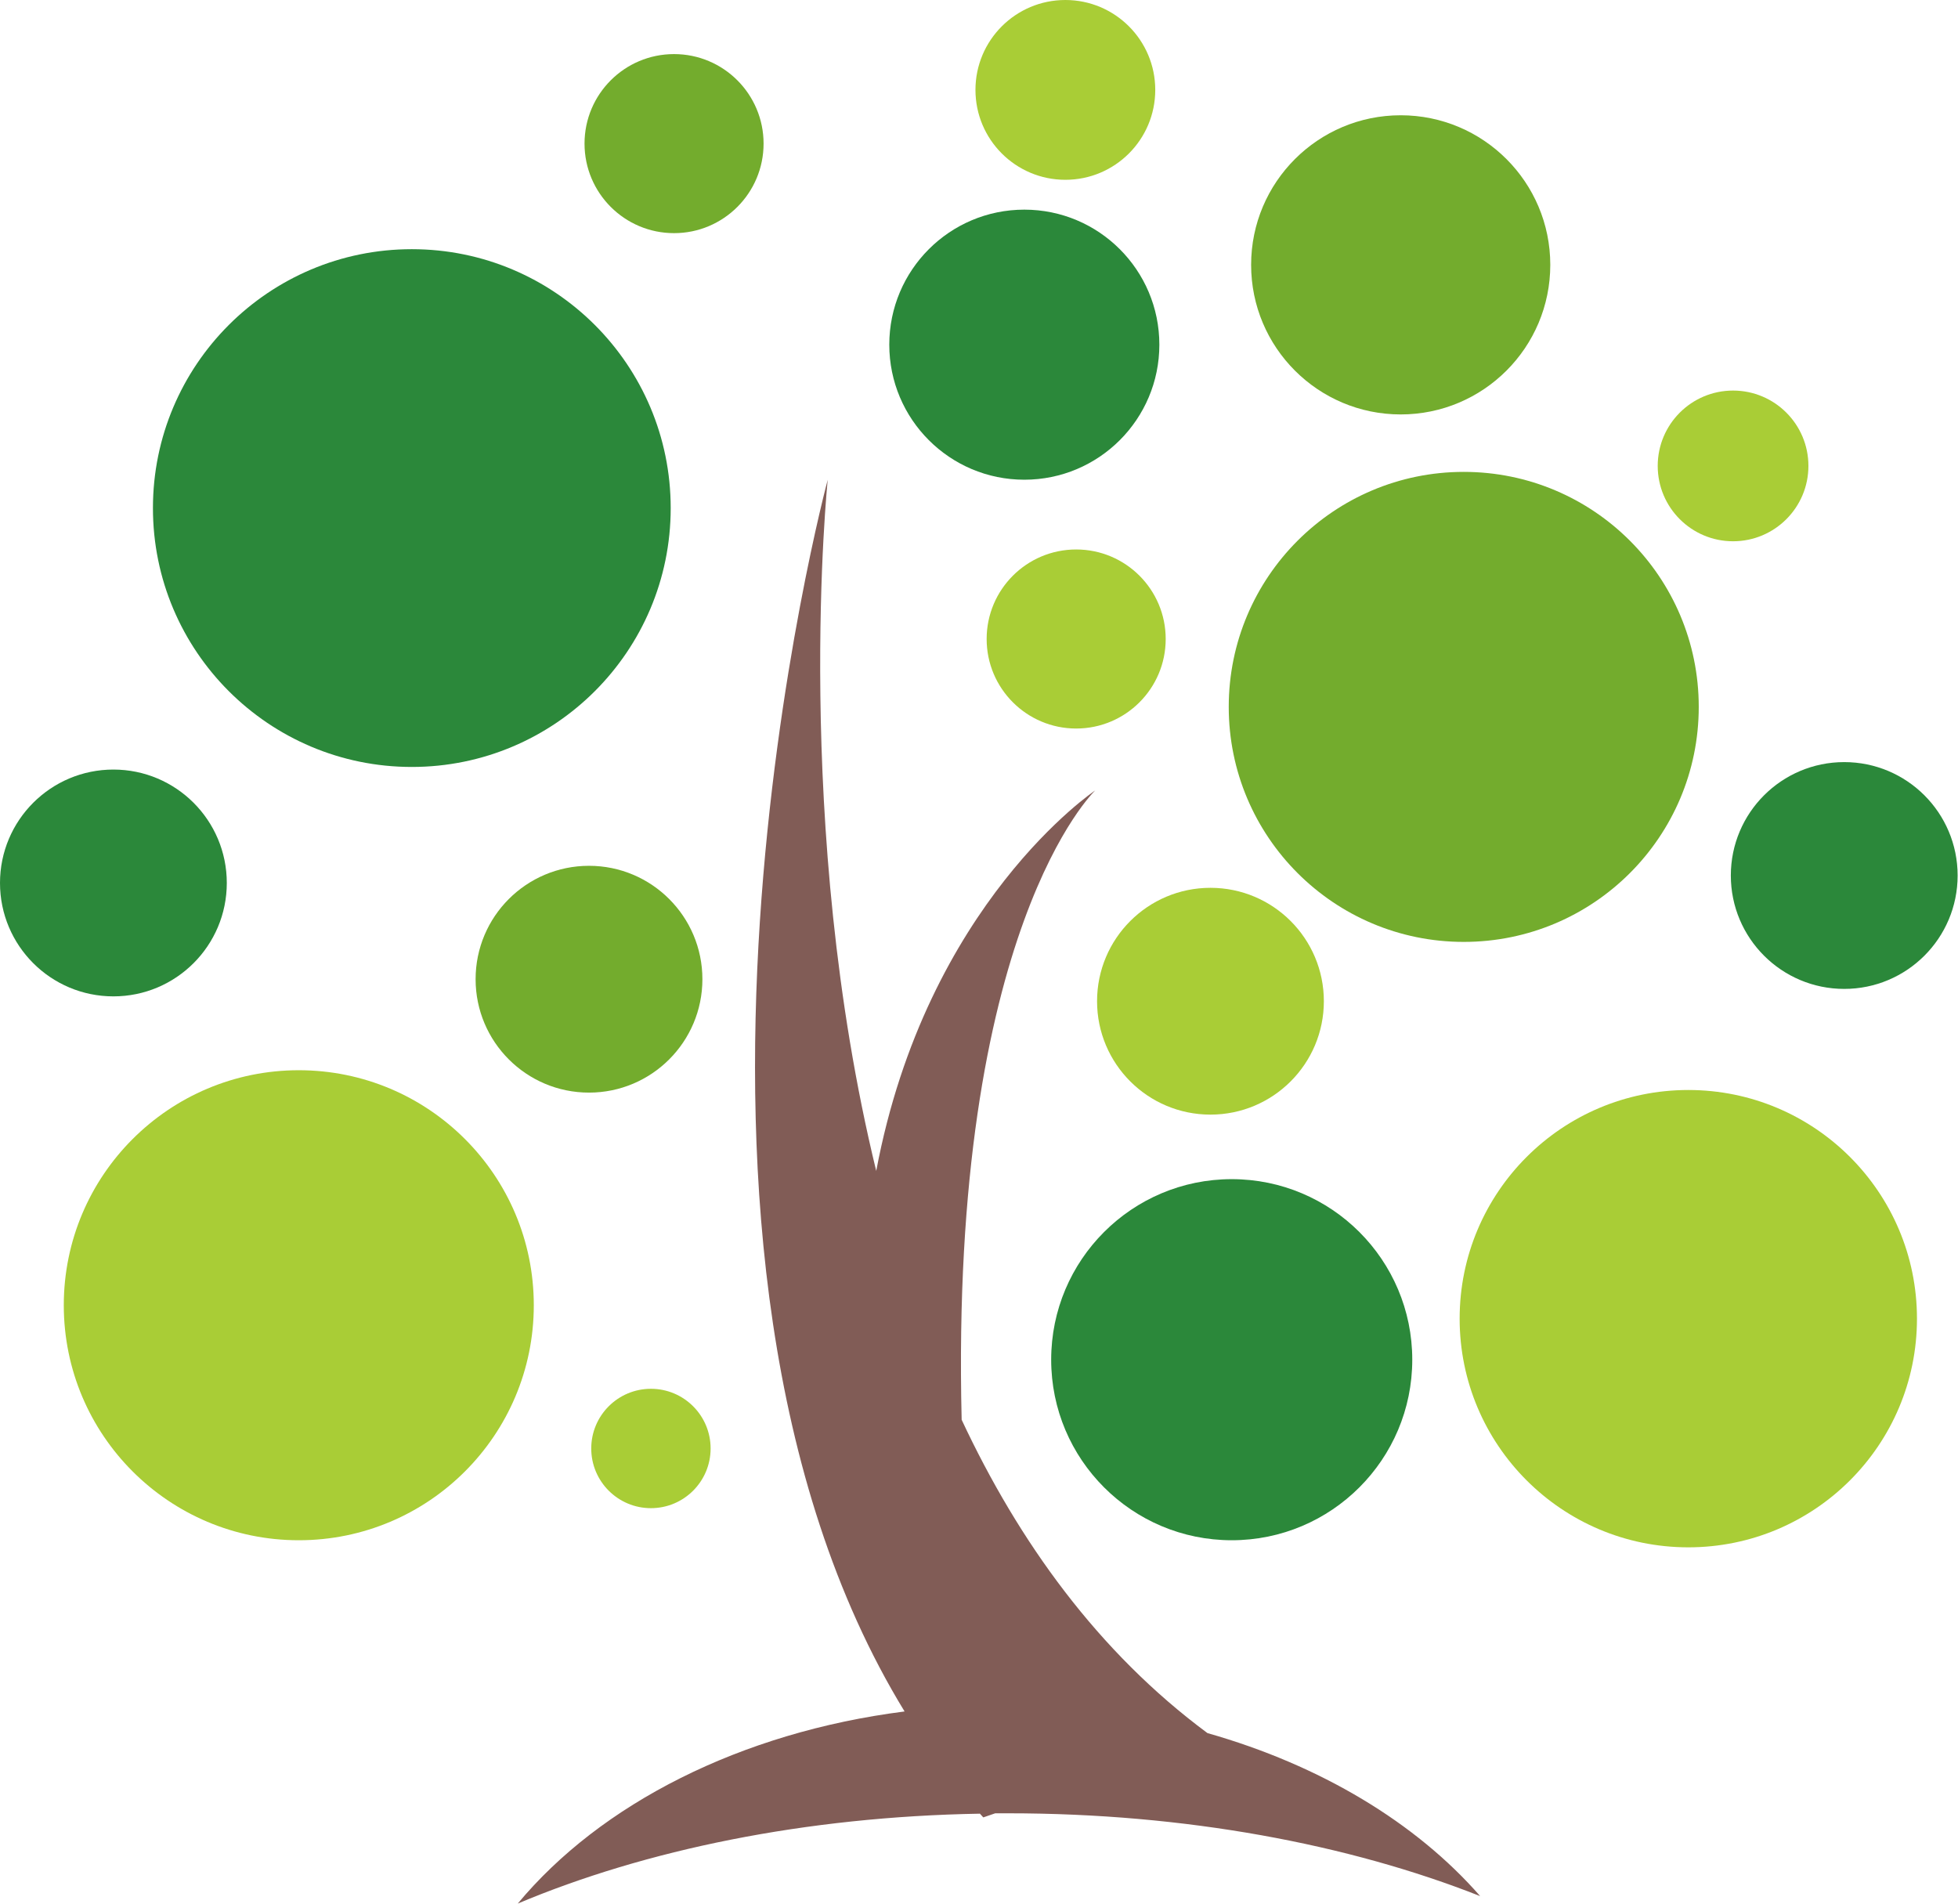 <svg id="_レイヤー_2" data-name="レイヤー 2" xmlns="http://www.w3.org/2000/svg" width="52.49" height="51.04" viewBox="0 0 52.49 51.04"><defs><style>.cls-1{fill:#73ac2d}.cls-3{fill:#2b883a}.cls-4{fill:#a9cd36}</style></defs><g id="TOP"><path d="M39.68 50.83c-1.72-1.97-4.28-3.51-7.31-4.37-2.93-2.17-5.06-5.13-6.59-8.4-.32-13.18 3.58-16.87 3.58-16.87s-4.52 3.02-5.87 10.2c-2.26-9.28-1.3-18.53-1.3-18.53s-5.54 20.6 2.06 33.02c-4.4.56-8.15 2.48-10.37 5.15 3.42-1.44 7.71-2.33 12.39-2.41.03.03.06.07.09.1l.32-.11h.35c4.75 0 9.13.83 12.65 2.22z" fill="#815c56"/><circle class="cls-1" cx="39.24" cy="18.95" r="6.3"/><circle class="cls-1" cx="37.55" cy="7.1" r="4.01"/><circle class="cls-4" cx="8.01" cy="34.99" r="6.3"/><circle class="cls-4" cx="32.45" cy="26.84" r="3.04"/><circle class="cls-4" cx="46.46" cy="12.49" r="2.02"/><circle class="cls-4" cx="17.45" cy="38.83" r="1.6"/><circle class="cls-4" cx="28.56" cy="2.41" r="2.41"/><circle class="cls-1" cx="15.79" cy="26.25" r="3.04"/><circle class="cls-4" cx="28.85" cy="17.13" r="2.4"/><circle class="cls-1" cx="18.07" cy="3.85" r="2.4"/><circle class="cls-3" cx="49.44" cy="23.47" r="3.04"/><circle class="cls-3" cx="3.04" cy="23.67" r="3.04"/><circle class="cls-3" cx="33.02" cy="36.45" r="4.84"/><circle class="cls-4" cx="45.26" cy="35.35" r="6.13"/><circle class="cls-3" cx="11.04" cy="13.62" r="6.94"/><circle class="cls-3" cx="27.46" cy="9.24" r="3.62"/></g></svg>
